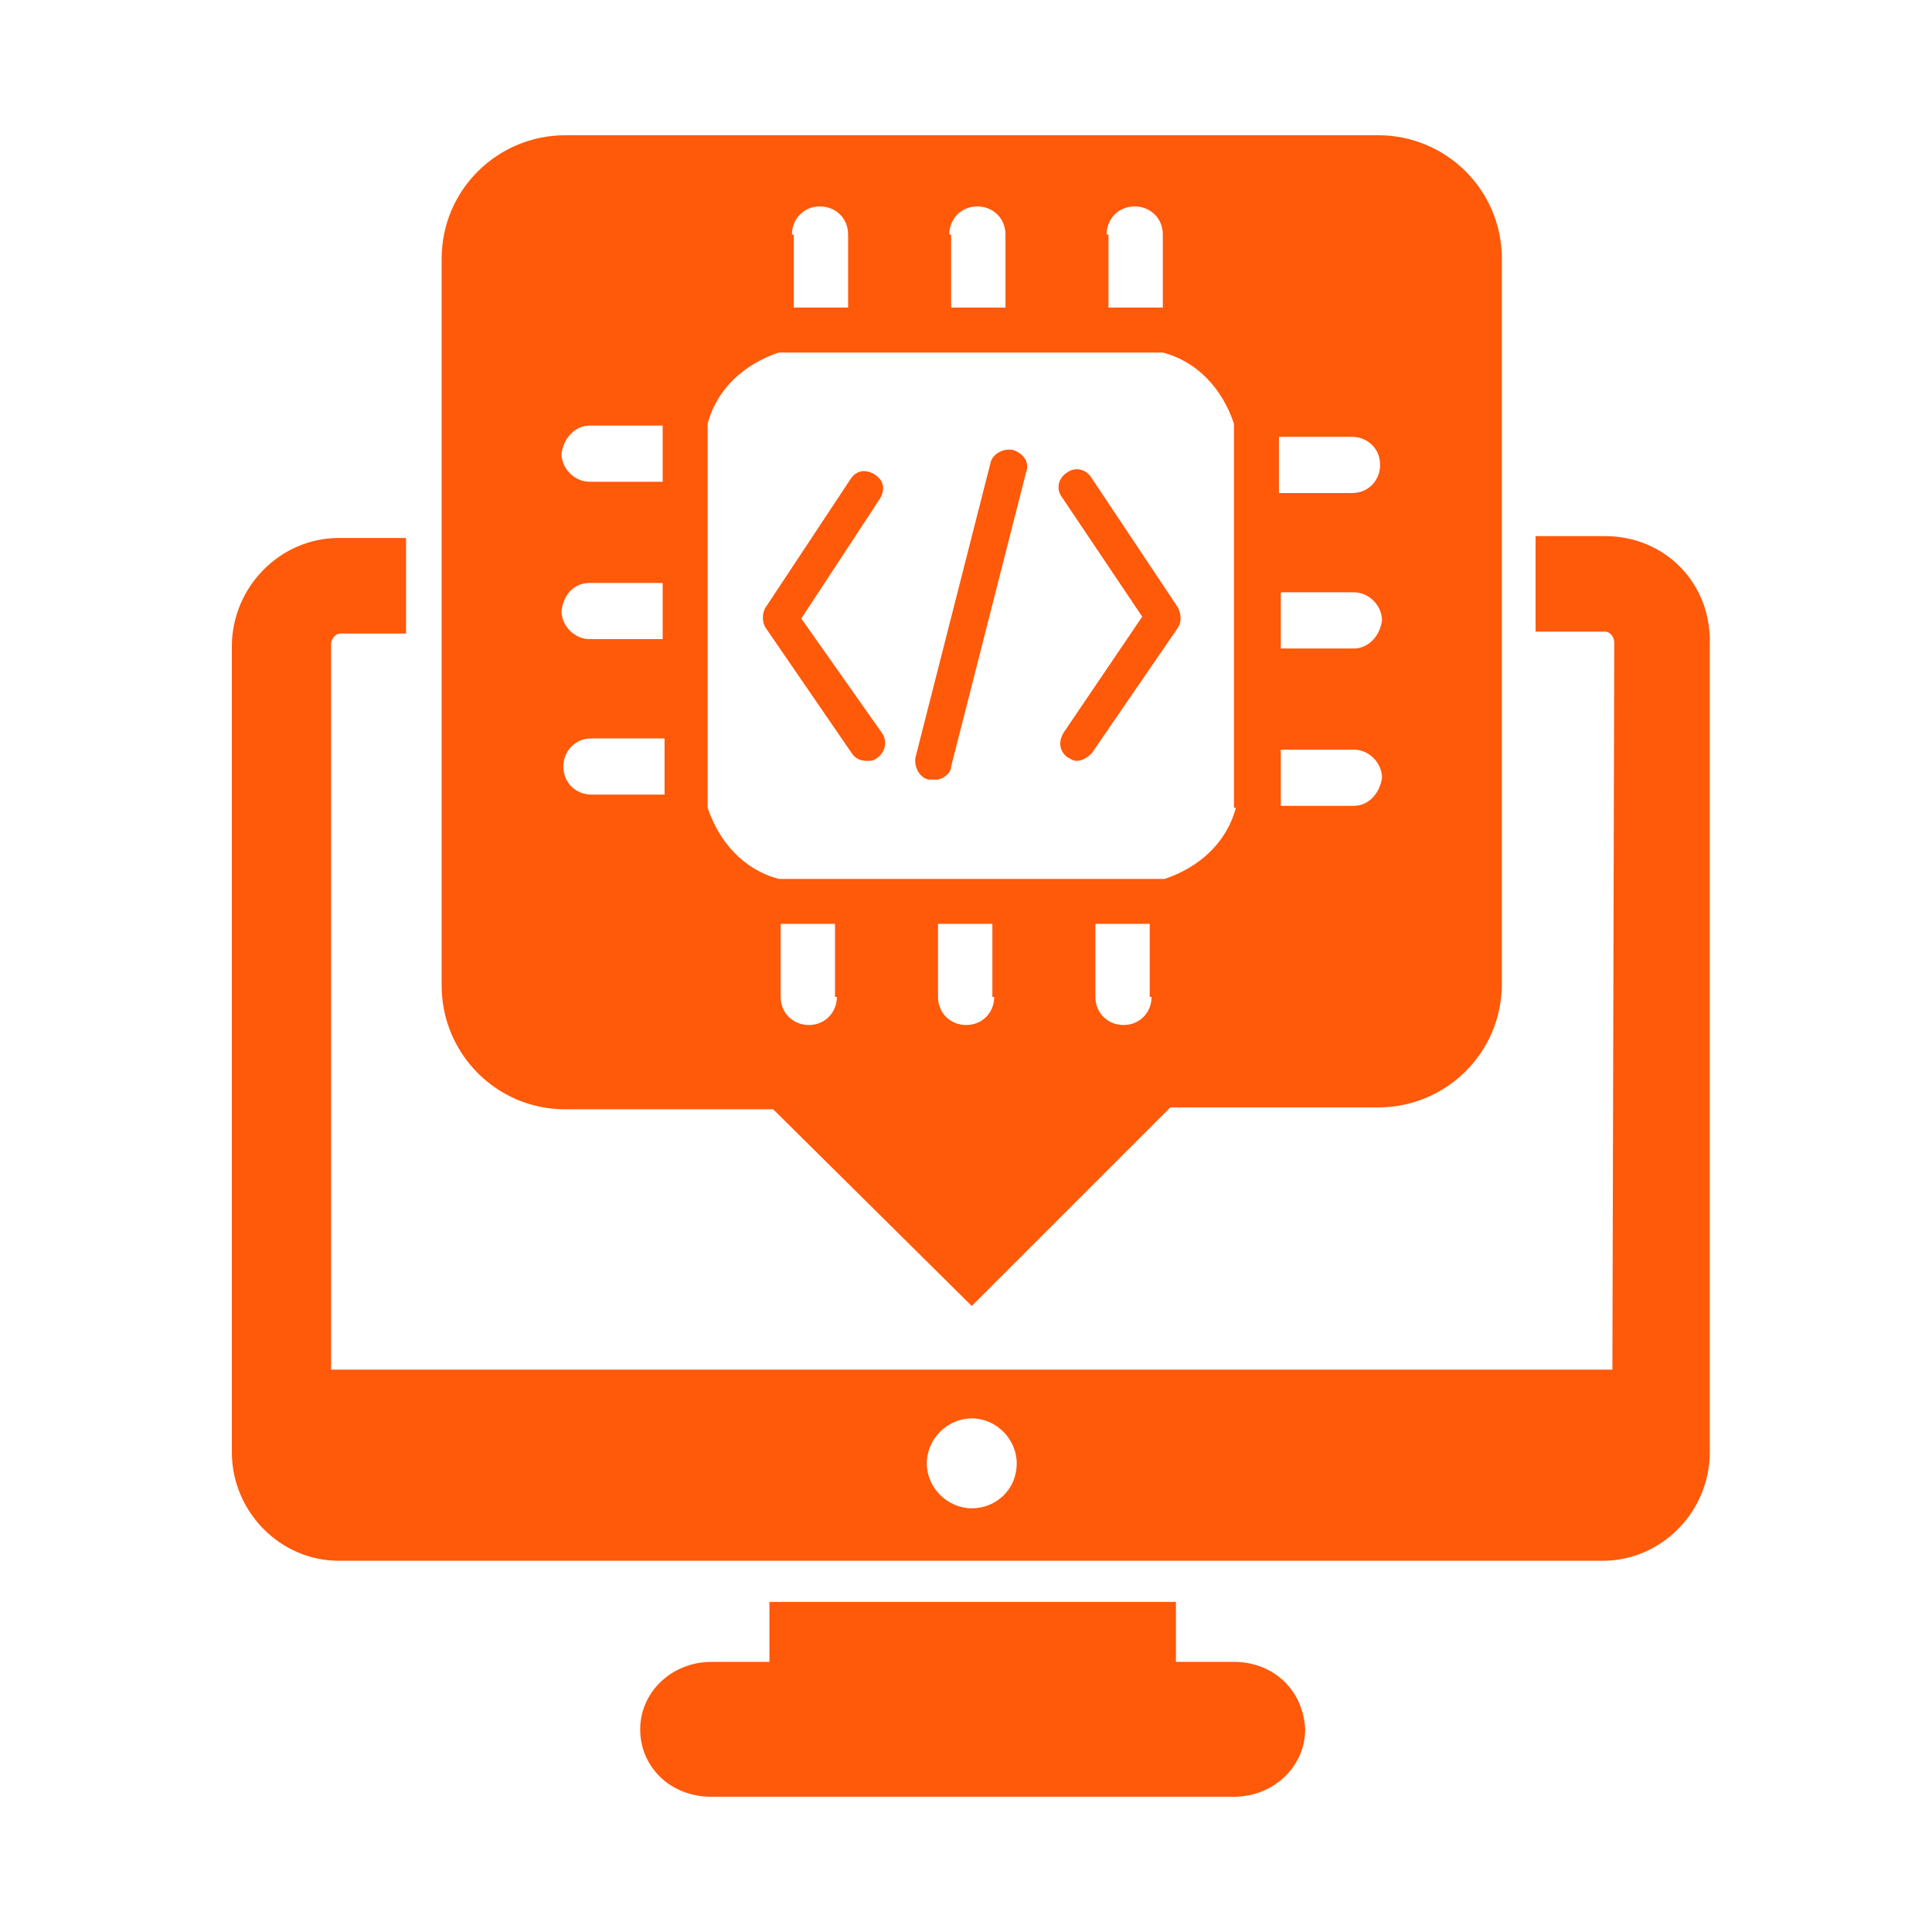 <svg width="100" height="100" viewBox="0 0 100 100" fill="none" xmlns="http://www.w3.org/2000/svg">
<path d="M63.871 86.019H60.866V82.916H39.826V86.019H36.821C34.785 86.019 33.136 87.57 33.136 89.51C33.136 91.449 34.688 93 36.821 93H63.871C65.907 93 67.556 91.449 67.556 89.51C67.459 87.473 65.907 86.019 63.871 86.019Z" fill="#FF590A"/>
<path d="M83.069 27.749H79.481V32.694H83.069C83.36 32.694 83.554 32.984 83.554 33.275L83.457 70.894H17.139V33.372C17.139 32.984 17.43 32.791 17.623 32.791H21.017V27.846H17.527C14.521 27.846 12 30.367 12 33.469V75.16C12 78.263 14.521 80.784 17.527 80.784H82.972C85.978 80.784 88.498 78.263 88.498 75.16V33.372C88.595 30.173 86.171 27.749 83.069 27.749ZM50.298 78.069C49.037 78.069 47.971 77.002 47.971 75.742C47.971 74.482 49.037 73.415 50.298 73.415C51.558 73.415 52.625 74.482 52.625 75.742C52.625 77.099 51.558 78.069 50.298 78.069Z" fill="#FF590A"/>
<path d="M41.475 32.014L45.547 25.809C45.838 25.325 45.741 24.84 45.256 24.549C44.771 24.258 44.286 24.355 43.996 24.84L39.633 31.433C39.439 31.724 39.439 32.208 39.633 32.499L44.093 38.995C44.286 39.286 44.577 39.383 44.868 39.383C45.062 39.383 45.256 39.383 45.45 39.189C45.838 38.898 45.935 38.317 45.644 37.929L41.475 32.014Z" fill="#FF590A"/>
<path d="M56.503 24.743C56.212 24.258 55.63 24.161 55.242 24.452C54.758 24.743 54.661 25.325 54.952 25.713L59.121 31.918L55.048 37.929C54.758 38.414 54.855 38.899 55.242 39.19C55.436 39.286 55.533 39.383 55.727 39.383C56.018 39.383 56.309 39.19 56.503 38.996L60.963 32.499C61.157 32.209 61.157 31.821 60.963 31.433L56.503 24.743Z" fill="#FF590A"/>
<path d="M71.337 7H29.258C25.768 7 22.859 9.812 22.859 13.399V51.018C22.859 54.508 25.671 57.417 29.258 57.417H40.02L50.298 67.597L60.575 57.32H71.337C74.828 57.32 77.736 54.508 77.736 50.921V13.399C77.736 9.812 74.828 7 71.337 7ZM57.278 12.139C57.278 11.363 57.86 10.684 58.733 10.684C59.508 10.684 60.187 11.266 60.187 12.139V15.92H57.375V12.139H57.278ZM49.134 12.139C49.134 11.363 49.716 10.684 50.589 10.684C51.364 10.684 52.043 11.266 52.043 12.139V15.92H49.231V12.139H49.134ZM40.99 12.139C40.99 11.363 41.572 10.684 42.444 10.684C43.22 10.684 43.898 11.266 43.898 12.139V15.92H41.087V12.139H40.99ZM30.519 22.028H34.3V24.937H30.519C29.743 24.937 29.064 24.258 29.064 23.483C29.161 22.707 29.743 22.028 30.519 22.028ZM30.519 30.172H34.3V33.081H30.519C29.743 33.081 29.064 32.403 29.064 31.627C29.161 30.754 29.743 30.172 30.519 30.172ZM34.397 41.129H30.616C29.84 41.129 29.161 40.547 29.161 39.674C29.161 38.898 29.743 38.22 30.616 38.22H34.397V41.129ZM43.317 51.6C43.317 52.375 42.735 53.054 41.862 53.054C41.087 53.054 40.408 52.472 40.408 51.6V47.819H43.22V51.6H43.317ZM51.461 51.6C51.461 52.375 50.879 53.054 50.007 53.054C49.231 53.054 48.552 52.472 48.552 51.6V47.819H51.364V51.6H51.461ZM59.605 51.6C59.605 52.375 59.024 53.054 58.151 53.054C57.375 53.054 56.697 52.472 56.697 51.6V47.819H59.508V51.6H59.605ZM63.968 41.807C63.484 43.649 62.029 44.91 60.284 45.492H40.311C38.469 45.007 37.209 43.552 36.627 41.807V21.931C37.112 20.089 38.566 18.829 40.311 18.247H60.187C62.029 18.732 63.29 20.186 63.871 21.931V41.807H63.968ZM66.198 22.61H69.98C70.755 22.61 71.434 23.192 71.434 24.064C71.434 24.84 70.852 25.519 69.98 25.519H66.198V22.61ZM70.077 41.71H66.295V38.802H70.077C70.852 38.802 71.531 39.48 71.531 40.256C71.434 41.032 70.852 41.71 70.077 41.71ZM70.077 33.566H66.295V30.657H70.077C70.852 30.657 71.531 31.336 71.531 32.112C71.434 32.887 70.852 33.566 70.077 33.566Z" fill="#FF590A"/>
<path d="M52.431 23.289C51.946 23.192 51.364 23.483 51.267 23.967L47.389 39.189C47.292 39.674 47.583 40.256 48.068 40.353C48.262 40.353 48.359 40.353 48.553 40.353C48.94 40.256 49.231 39.965 49.231 39.674L53.109 24.452C53.303 23.967 53.012 23.483 52.431 23.289Z" fill="#FF590A"/>
</svg>
